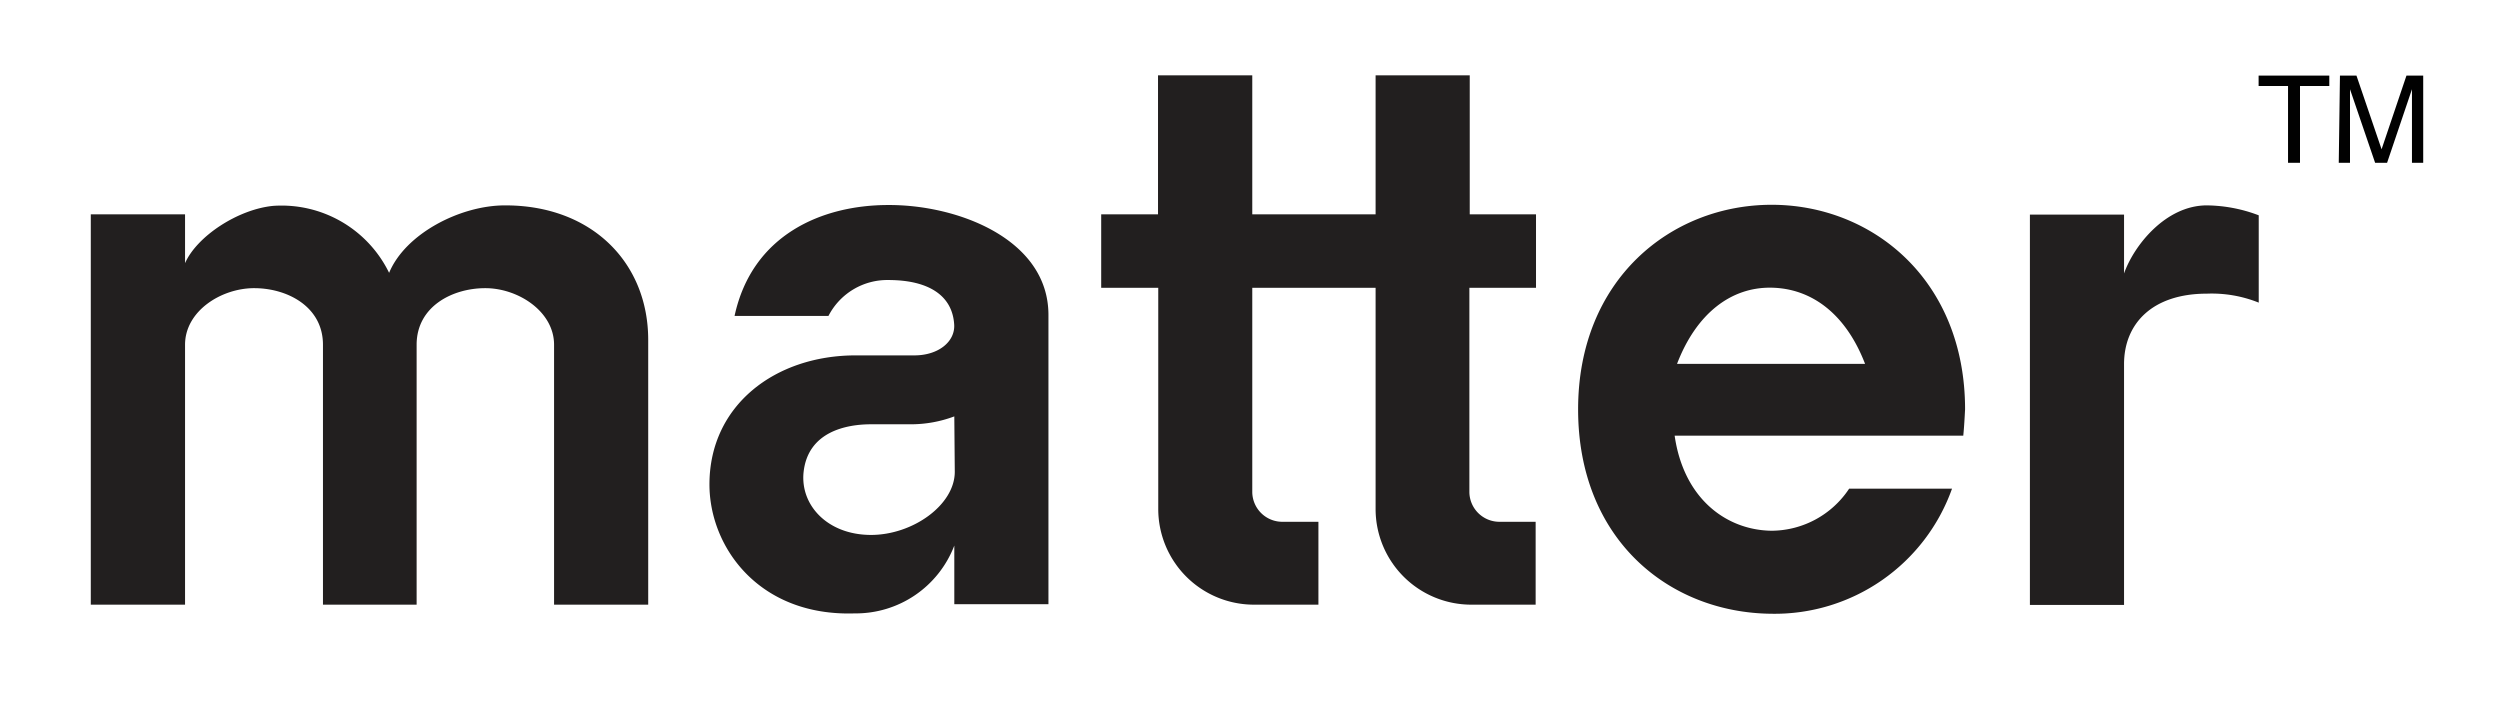 <svg id="Layer_1" data-name="Layer 1" xmlns="http://www.w3.org/2000/svg" viewBox="0 0 209 60"><defs><style>.cls-1{fill:#010101;}.cls-2{fill:#221f1f;}</style></defs><path class="cls-1" d="M194.73,6.32v.87h-2.45v6.42h-1V7.19h-2.46V6.32Z"/><path class="cls-1" d="M195.62,6.32H197l2.1,6.16,2.08-6.16h1.4v7.29h-.94V9.31c0-.15,0-.4,0-.74s0-.71,0-1.11l-2.08,6.15h-1l-2.1-6.15v.23c0,.17,0,.45,0,.81s0,.64,0,.81v4.3h-.94Z"/><path class="cls-2" d="M54.19,28.42V50.55H46.32V28.82c0-2.78-3-4.73-5.75-4.73s-5.74,1.53-5.74,4.73V50.55H27V28.82c0-3.2-3-4.73-5.75-4.73S15.47,26,15.47,28.82V50.55H7.59V17.92h7.88V22c1-2.26,4.44-4.51,7.38-4.79a10,10,0,0,1,9.68,5.6c1.36-3.28,5.95-5.64,9.68-5.64C49.43,17.15,54.19,21.92,54.19,28.42Z"/><path class="cls-2" d="M87.65,26.33V50.51H79.78v-4.9a8.82,8.82,0,0,1-8.33,5.67c-8,.26-12.14-5.54-12.14-10.78,0-6.65,5.53-10.79,12.22-10.79h4.92c2,0,3.41-1.15,3.32-2.58-.15-2.45-2.17-3.72-5.51-3.72a5.53,5.53,0,0,0-5,3H61.41c1.46-6.77,7.29-9.27,12.85-9.27C80.08,17.11,87.65,20,87.65,26.33Zm-7.87,8.48a10.28,10.28,0,0,1-3.61.66H72.82c-2.06,0-5.27.61-5.64,4-.29,2.76,2,5.25,5.64,5.25,3.48,0,7-2.5,7-5.28Z"/><path class="cls-2" d="M122.84,24.06V41.13a2.51,2.51,0,0,0,2.43,2.49h3.11v6.93H123a8,8,0,0,1-8-8V24.06H104.69V41.13a2.51,2.51,0,0,0,2.42,2.49h3.11v6.93h-5.39a8,8,0,0,1-8-8V24.06H92.06V17.92h4.75V6.3h7.88V17.92H115V6.3h7.87V17.92h5.54v6.14Z"/><path class="cls-2" d="M164.13,36.42H140c.77,5.35,4.4,7.91,8.11,7.95a7.82,7.82,0,0,0,6.48-3.52h8.6a15.74,15.74,0,0,1-15.08,10.46c-8.58-.07-16.18-6.22-16.18-17.09s7.78-17.1,16.18-17.1,16.17,6.26,16.17,17.1C164.24,35,164.2,35.71,164.13,36.42Zm-8.21-6c-1.61-4.19-4.48-6.32-7.85-6.37s-6.26,2.17-7.87,6.37Z"/><path class="cls-2" d="M188.83,18v7.3a10.53,10.53,0,0,0-4.34-.75c-4.55,0-6.92,2.5-6.92,5.9V50.57H169.7V17.94h7.87v4.92c.84-2.38,3.51-5.69,6.92-5.69A12.51,12.51,0,0,1,188.83,18Z"/></svg>